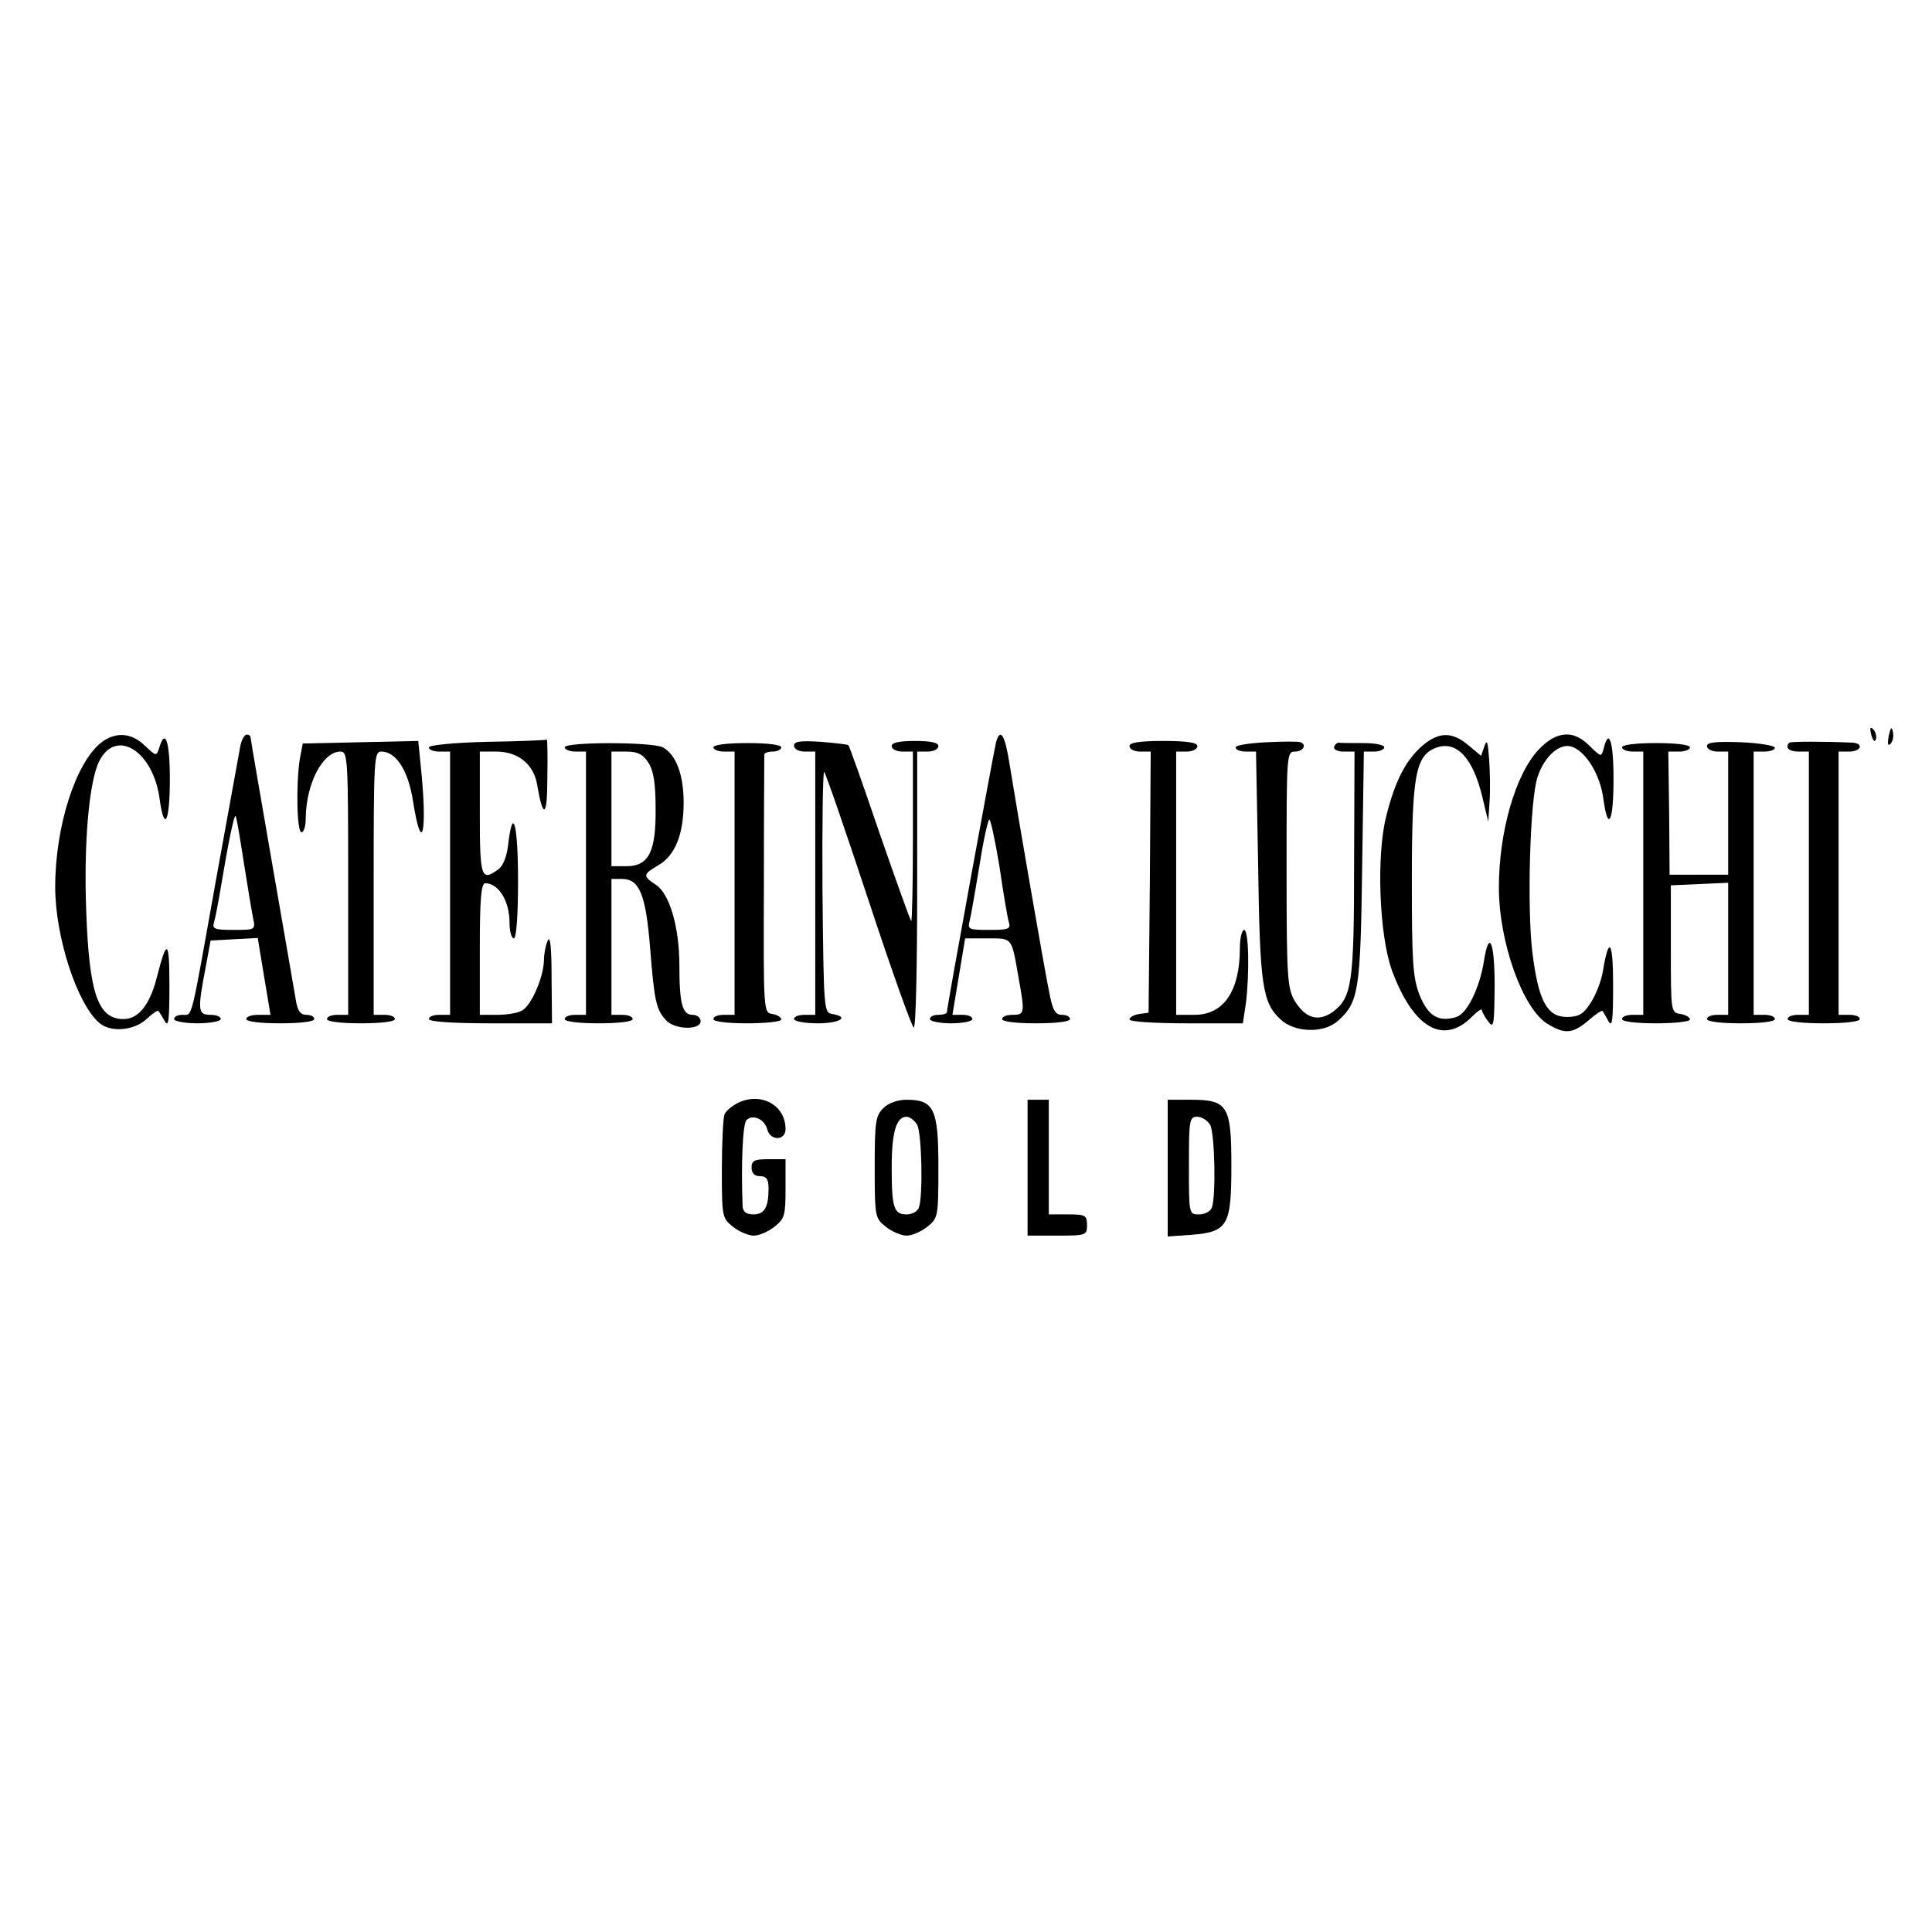 <?xml version="1.0" standalone="no"?>
<!DOCTYPE svg PUBLIC "-//W3C//DTD SVG 20010904//EN"
 "http://www.w3.org/TR/2001/REC-SVG-20010904/DTD/svg10.dtd">
<svg version="1.0" xmlns="http://www.w3.org/2000/svg"
 width="455pt" height="455pt" viewBox="0 0 455 455"
 preserveAspectRatio="xMidYMid meet">

<g transform="translate(0,455) scale(0.1,-0.1)"
fill="#000000" stroke="none">
<path d="M4407 2819 c4 -13 8 -18 11 -10 2 7 -1 18 -6 23 -8 8 -9 4 -5 -13z"/>
<path d="M4448 2817 c-3 -19 -2 -25 4 -19 6 6 8 18 6 28 -3 14 -5 12 -10 -9z"/>
<path d="M238 2801 c-60 -48 -108 -197 -108 -340 0 -118 52 -277 105 -321 27
-22 81 -17 110 10 14 13 27 22 28 19 2 -2 9 -13 15 -24 9 -16 11 3 11 85 0
108 -6 111 -30 17 -16 -63 -43 -97 -78 -97 -60 0 -81 59 -88 255 -6 162 7 306
31 353 40 78 127 23 142 -90 11 -80 24 -54 24 47 0 90 -11 121 -25 74 -7 -21
-7 -20 -34 5 -32 31 -69 33 -103 7z"/>
<path d="M566 2793 c-3 -16 -28 -154 -56 -308 -62 -347 -56 -325 -80 -325 -11
0 -20 -4 -20 -10 0 -5 25 -10 55 -10 30 0 55 5 55 10 0 6 -11 10 -25 10 -29 0
-30 11 -11 110 l12 65 55 3 56 3 15 -91 15 -90 -29 0 c-15 0 -28 -4 -28 -10 0
-6 33 -10 80 -10 47 0 80 4 80 10 0 6 -8 10 -19 10 -13 0 -20 9 -24 33 -3 17
-28 163 -56 323 -28 161 -51 295 -51 298 0 3 -4 6 -9 6 -5 0 -12 -12 -15 -27z
m8 -273 c9 -58 19 -117 22 -132 6 -28 5 -28 -46 -28 -44 0 -51 2 -46 18 3 9
10 46 16 82 17 102 31 172 35 168 2 -2 10 -50 19 -108z"/>
<path d="M2346 2803 c-5 -19 -116 -625 -116 -637 0 -3 -9 -6 -20 -6 -11 0 -20
-4 -20 -10 0 -5 23 -10 50 -10 28 0 50 5 50 10 0 6 -10 10 -23 10 l-24 0 15
90 15 90 53 0 c59 0 56 4 73 -94 15 -82 14 -86 -14 -86 -14 0 -25 -4 -25 -10
0 -6 33 -10 80 -10 47 0 80 4 80 10 0 6 -9 10 -19 10 -16 0 -22 11 -30 53 -12
58 -75 423 -93 535 -11 71 -22 89 -32 55z m8 -295 c9 -62 19 -121 22 -130 5
-16 -2 -18 -46 -18 -49 0 -52 1 -46 23 3 12 13 70 23 130 9 59 20 107 23 107
3 0 14 -51 24 -112z"/>
<path d="M3350 2794 c-38 -33 -64 -81 -85 -165 -24 -92 -17 -281 13 -364 50
-136 121 -177 188 -110 13 13 24 21 24 16 0 -4 7 -16 15 -27 13 -17 14 -9 15
84 0 104 -13 135 -25 60 -10 -65 -40 -125 -65 -133 -42 -13 -67 2 -87 52 -16
42 -18 79 -18 273 0 245 9 291 57 309 49 18 88 -25 110 -120 l13 -54 3 47 c2
26 1 71 -1 100 -3 41 -5 48 -11 31 l-8 -23 -30 25 c-38 32 -69 32 -108 -1z"/>
<path d="M3624 2785 c-55 -58 -94 -194 -94 -325 0 -129 56 -285 114 -321 41
-25 59 -24 96 7 17 15 32 25 34 23 2 -2 8 -13 14 -24 9 -16 11 2 11 85 0 105
-10 118 -24 33 -4 -24 -17 -57 -29 -75 -17 -27 -29 -33 -56 -33 -47 0 -67 39
-81 151 -13 103 -6 361 12 414 16 49 53 82 82 71 33 -12 66 -67 73 -122 11
-81 24 -55 24 46 0 89 -11 122 -23 73 -6 -22 -6 -21 -33 5 -38 39 -78 36 -120
-8z"/>
<path d="M849 2802 l-136 -3 -7 -37 c-9 -59 -7 -172 4 -172 6 0 10 15 10 33 1
82 40 157 82 157 17 0 18 -17 18 -310 l0 -310 -25 0 c-14 0 -25 -4 -25 -10 0
-6 33 -10 80 -10 47 0 80 4 80 10 0 6 -11 10 -25 10 l-25 0 0 310 c0 293 1
310 18 310 35 0 64 -45 75 -119 21 -131 34 -68 18 84 l-6 60 -136 -3z"/>
<path d="M1148 2803 c-81 -2 -138 -8 -138 -13 0 -6 11 -10 25 -10 l25 0 0
-310 0 -310 -25 0 c-14 0 -25 -4 -25 -10 0 -6 55 -10 145 -10 l145 0 -1 108
c0 69 -3 100 -9 87 -5 -11 -9 -32 -9 -47 -1 -40 -30 -107 -52 -118 -10 -6 -36
-10 -58 -10 l-41 0 0 155 c0 117 3 155 13 155 32 -1 57 -42 57 -94 0 -20 5
-36 10 -36 6 0 10 52 10 135 0 133 -12 180 -23 88 -3 -29 -12 -52 -23 -60 -41
-30 -44 -20 -44 132 l0 145 39 0 c51 0 88 -30 96 -78 14 -83 24 -77 24 16 1
50 0 91 -1 90 -2 -1 -65 -4 -140 -5z"/>
<path d="M1870 2794 c0 -8 11 -14 25 -14 l25 0 0 -310 0 -310 -25 0 c-14 0
-25 -4 -25 -10 0 -5 25 -10 55 -10 53 0 77 15 35 22 -20 3 -20 11 -23 290 -1
158 1 284 4 280 4 -4 51 -141 105 -304 54 -164 102 -298 106 -298 5 0 8 146 8
325 l0 325 25 0 c14 0 25 6 25 13 0 8 -18 12 -55 12 -37 0 -55 -4 -55 -12 0
-7 11 -13 25 -13 l25 0 0 -202 c0 -111 -2 -199 -4 -197 -3 3 -36 96 -75 208
-38 112 -71 205 -73 206 -2 2 -31 5 -65 8 -49 3 -63 1 -63 -9z"/>
<path d="M2660 2793 c0 -7 11 -13 25 -13 l25 0 -2 -307 -3 -308 -22 -3 c-13
-2 -23 -8 -23 -13 0 -5 58 -9 134 -9 l133 0 7 46 c9 72 7 174 -4 174 -5 0 -10
-19 -10 -43 0 -101 -38 -157 -107 -157 l-43 0 0 310 0 310 25 0 c14 0 25 6 25
13 0 8 -23 12 -80 12 -57 0 -80 -4 -80 -12z"/>
<path d="M2983 2802 c-40 -2 -73 -7 -73 -12 0 -6 11 -10 24 -10 l24 0 5 -267
c4 -285 10 -324 53 -364 33 -31 101 -33 134 -4 50 44 54 71 58 363 l4 272 24
0 c13 0 24 5 24 10 0 6 -22 10 -50 10 -27 0 -53 0 -57 1 -4 0 -9 -4 -11 -10
-2 -6 8 -11 22 -11 l26 0 -1 -262 c0 -283 -5 -317 -50 -351 -34 -24 -64 -16
-90 26 -17 30 -19 53 -19 310 0 270 0 277 20 277 19 0 28 16 13 22 -5 2 -41 2
-80 0z"/>
<path d="M4020 2793 c0 -7 11 -13 25 -13 l25 0 0 -145 0 -145 -69 0 -69 0 -1
145 -2 145 26 0 c14 0 25 5 25 10 0 6 -33 10 -80 10 -47 0 -80 -4 -80 -10 0
-5 11 -10 25 -10 l25 0 0 -310 0 -310 -25 0 c-14 0 -25 -4 -25 -10 0 -6 33
-10 80 -10 44 0 80 4 80 9 0 5 -10 11 -22 13 -23 3 -23 5 -23 153 l0 150 68 3
67 3 0 -156 0 -155 -25 0 c-14 0 -25 -4 -25 -10 0 -6 33 -10 80 -10 47 0 80 4
80 10 0 6 -11 10 -25 10 l-25 0 0 310 0 310 25 0 c14 0 25 4 25 9 0 5 -36 11
-80 13 -59 2 -80 0 -80 -9z"/>
<path d="M4214 2801 c-11 -11 -1 -21 21 -21 l25 0 0 -310 0 -310 -25 0 c-14 0
-25 -4 -25 -10 0 -6 35 -10 85 -10 50 0 85 4 85 10 0 6 -11 10 -25 10 l-25 0
0 310 0 310 25 0 c28 0 35 19 8 21 -66 3 -145 3 -149 0z"/>
<path d="M1330 2790 c0 -5 11 -10 25 -10 l25 0 0 -310 0 -310 -25 0 c-14 0
-25 -4 -25 -10 0 -6 33 -10 80 -10 47 0 80 4 80 10 0 6 -11 10 -25 10 l-25 0
0 160 0 160 25 0 c41 0 56 -37 66 -162 10 -125 14 -145 37 -170 19 -23 82 -25
82 -3 0 8 -8 15 -19 15 -24 0 -31 26 -31 116 0 90 -23 169 -55 190 -32 21 -31
25 5 46 40 23 60 73 60 148 0 66 -18 113 -49 130 -26 13 -231 13 -231 0z m197
-36 c12 -19 17 -48 17 -108 1 -102 -16 -136 -69 -136 l-35 0 0 135 0 135 35 0
c26 0 39 -6 52 -26z"/>
<path d="M1680 2790 c0 -5 11 -10 25 -10 l25 0 0 -310 0 -310 -25 0 c-14 0
-25 -4 -25 -10 0 -6 33 -10 80 -10 44 0 80 4 80 9 0 5 -9 11 -21 13 -21 3 -21
6 -20 303 0 165 1 303 1 308 0 4 9 7 20 7 11 0 20 5 20 10 0 6 -33 10 -80 10
-47 0 -80 -4 -80 -10z"/>
<path d="M1743 1955 c-16 -7 -33 -20 -37 -30 -3 -9 -6 -68 -6 -130 0 -111 1
-114 26 -134 15 -12 37 -21 49 -21 12 0 34 9 49 21 24 19 26 27 26 90 l0 69
-40 0 c-33 0 -40 -3 -40 -20 0 -13 7 -20 20 -20 15 0 20 -7 20 -29 0 -45 -10
-61 -36 -61 -16 0 -24 6 -25 18 -4 98 0 195 9 204 15 15 43 2 49 -22 7 -27 43
-27 43 1 0 54 -53 86 -107 64z"/>
<path d="M2080 1940 c-18 -18 -20 -33 -20 -139 0 -117 1 -120 26 -140 15 -12
37 -21 49 -21 12 0 34 9 49 21 25 20 26 23 26 140 0 137 -10 159 -75 159 -22
0 -43 -8 -55 -20z m80 -39 c11 -21 14 -169 4 -195 -3 -9 -16 -16 -29 -16 -30
0 -35 16 -35 111 0 83 11 119 35 119 8 0 19 -9 25 -19z"/>
<path d="M2420 1800 l0 -160 70 0 c68 0 70 1 70 25 0 23 -4 25 -45 25 l-45 0
0 135 0 135 -25 0 -25 0 0 -160z"/>
<path d="M2750 1799 l0 -161 57 4 c85 7 93 22 93 164 0 140 -9 154 -95 154
l-55 0 0 -161z m100 102 c11 -21 14 -169 4 -195 -3 -9 -17 -16 -30 -16 -24 0
-24 0 -24 115 0 108 1 115 20 115 10 0 24 -9 30 -19z"/>
</g>
</svg>
